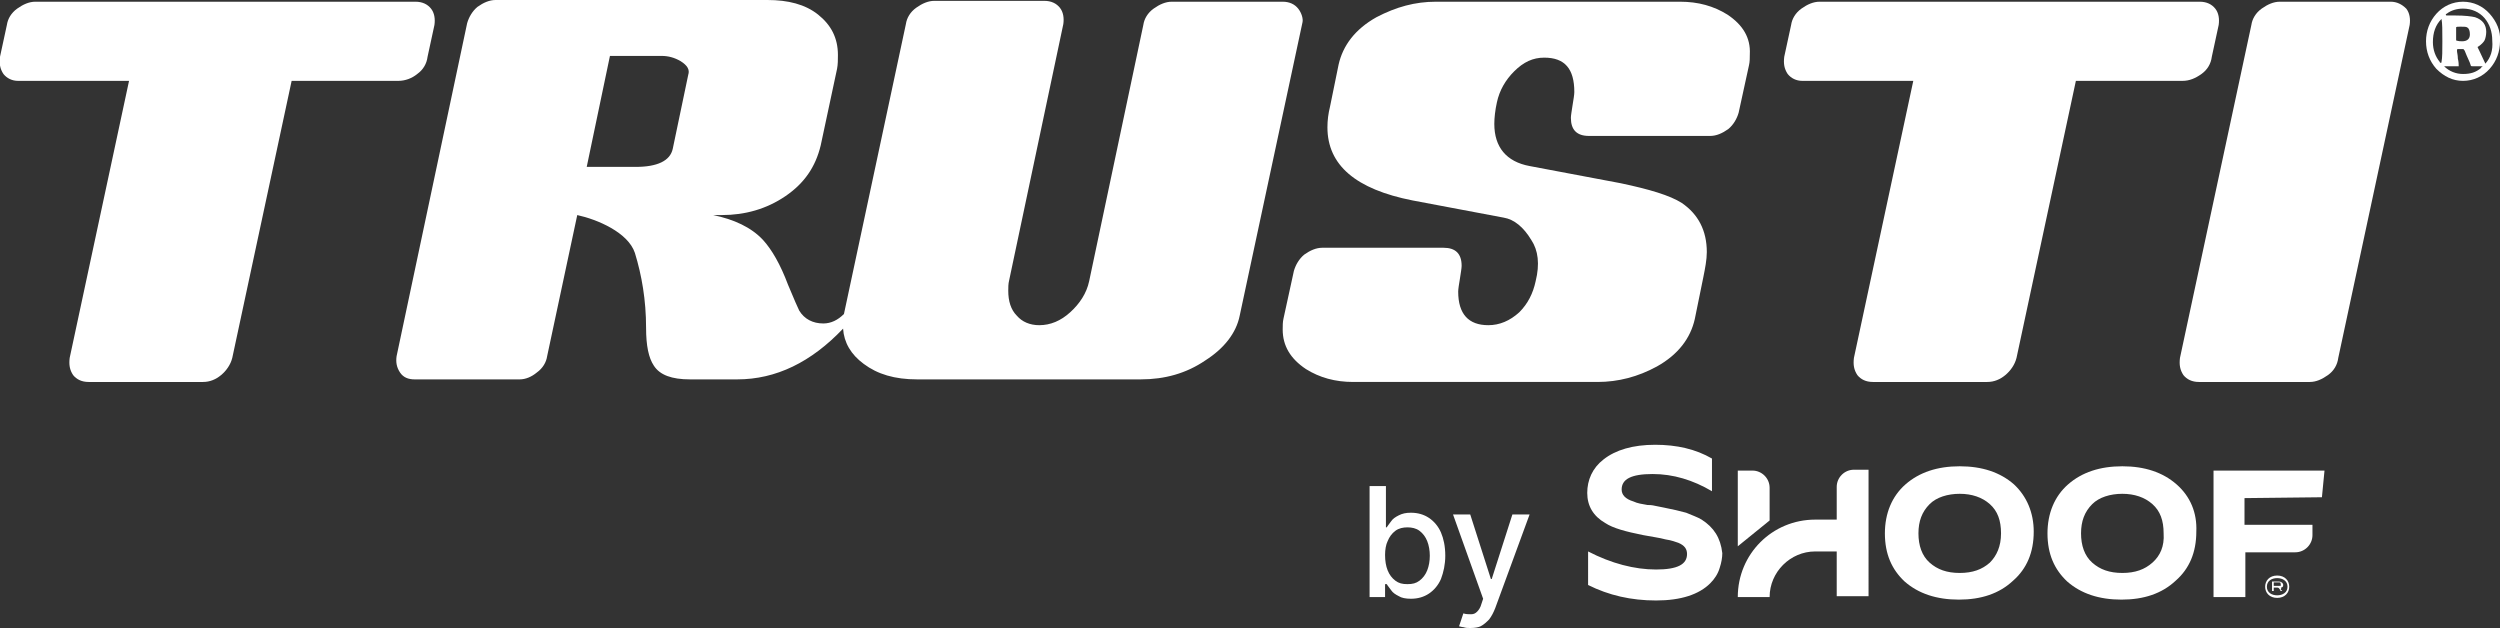 <?xml version="1.0" encoding="utf-8"?>
<!-- Generator: Adobe Illustrator 28.0.0, SVG Export Plug-In . SVG Version: 6.00 Build 0)  -->
<svg version="1.1" id="Layer_1" xmlns="http://www.w3.org/2000/svg" xmlns:xlink="http://www.w3.org/1999/xlink" x="0px" y="0px"
	 viewBox="0 0 290.6 73" style="enable-background:new 0 0 290.6 73;" xml:space="preserve">
<rect x="0" y="0" width="290.6" height="73" fill="#333333" stroke="none"/>
<style type="text/css">
	.st0{fill:#FFFFFF;}
</style>
<g>
	<path class="st0" d="M48.5,8.6c0.7-0.5,1.1-1.2,1.2-2l0.8-3.7c0.1-0.7,0-1.4-0.4-1.9s-1-0.8-1.8-0.8H4.1C3.4,0.2,2.7,0.5,2,1
		S0.9,2.2,0.8,2.9L0,6.6c-0.1,0.8,0,1.4,0.4,2c0.4,0.5,1,0.8,1.7,0.8H15L8.1,41.6c-0.1,0.8,0,1.4,0.4,2c0.4,0.5,1,0.8,1.8,0.8h13.3
		c0.8,0,1.5-0.3,2.1-0.8s1.1-1.2,1.3-2l6.9-32.2h12.4C47.1,9.4,47.9,9.1,48.5,8.6z"/>
	<path class="st0" d="M200.8,1.7c-1.6-1-3.4-1.5-5.5-1.5h-28.4c-2.4,0-4.6,0.6-6.9,1.8c-2.5,1.4-3.9,3.3-4.4,5.5l-1,4.9
		c-0.2,0.8-0.3,1.6-0.3,2.4c0,4.4,3.3,7.2,9.9,8.5l10.6,2c1.2,0.2,2.3,1.1,3.2,2.6c0.8,1.2,1,2.8,0.5,4.8c-0.3,1.4-0.9,2.6-1.9,3.6
		c-1.1,1-2.3,1.5-3.6,1.5c-2.3,0-3.5-1.3-3.5-3.9c0-0.3,0.1-0.9,0.2-1.5c0.1-0.7,0.2-1.2,0.2-1.5c0-1.4-0.7-2.1-2.1-2.1h-14.1
		c-0.7,0-1.4,0.3-2.1,0.8c-0.6,0.5-1,1.2-1.2,1.9l-1.2,5.5c-0.1,0.4-0.1,0.9-0.1,1.3c0,1.9,0.9,3.4,2.7,4.6c1.6,1,3.4,1.5,5.5,1.5
		h28.4c2.4,0,4.7-0.6,6.9-1.8c2.5-1.4,3.9-3.3,4.4-5.5l1-4.9c0.2-1,0.4-2,0.4-2.9c0-2.5-1-4.4-2.9-5.7c-1.4-0.9-3.8-1.6-7.1-2.3
		l-10.6-2c-2.7-0.5-4.1-2.2-4.1-4.9c0-0.7,0.1-1.6,0.3-2.5c0.3-1.4,1-2.6,2-3.6c1.1-1.1,2.2-1.6,3.5-1.6c2.4,0,3.5,1.3,3.5,4
		c0,0.3-0.1,0.9-0.2,1.5c-0.1,0.7-0.2,1.2-0.2,1.5c0,1.4,0.7,2.1,2.1,2.1h14.1c0.7,0,1.4-0.3,2.1-0.8c0.6-0.5,1-1.2,1.2-1.9l1.2-5.5
		c0.1-0.4,0.1-0.9,0.1-1.3C203.5,4.4,202.6,2.9,200.8,1.7z"/>
	<path class="st0" d="M255.9,8.6c0.7-0.5,1.1-1.2,1.2-2l0.8-3.7c0.1-0.7,0-1.4-0.4-1.9s-1-0.8-1.8-0.8h-44.2c-0.7,0-1.4,0.3-2.1,0.8
		s-1.1,1.2-1.2,1.9l-0.8,3.7c-0.1,0.8,0,1.4,0.4,2c0.4,0.5,1,0.8,1.7,0.8h12.9l-6.9,32.2c-0.1,0.8,0,1.4,0.4,2
		c0.4,0.5,1,0.8,1.8,0.8H231c0.8,0,1.5-0.3,2.1-0.8s1.1-1.2,1.3-2l6.9-32.2h12.4C254.5,9.4,255.2,9.1,255.9,8.6z"/>
	<path class="st0" d="M277.9,0.2H265c-0.7,0-1.4,0.3-2.1,0.8s-1.1,1.2-1.2,1.9l-8.3,38.7c-0.1,0.8,0,1.4,0.4,2
		c0.4,0.5,1,0.8,1.8,0.8h12.9c0.7,0,1.4-0.3,2.1-0.8s1.1-1.2,1.2-2l8.3-38.7c0.1-0.7,0-1.4-0.4-1.9C279.2,0.5,278.6,0.2,277.9,0.2z"
		/>
	<path class="st0" d="M150.9,1c-0.4-0.5-1-0.8-1.8-0.8h-12.9c-0.7,0-1.4,0.3-2.1,0.8c-0.7,0.5-1.1,1.2-1.2,1.9l-6.3,29.8
		c-0.3,1.4-1.1,2.6-2.2,3.6s-2.3,1.5-3.6,1.5c-1.1,0-2-0.4-2.6-1.1c-0.7-0.7-1-1.7-1-2.9c0-0.4,0-0.8,0.1-1.2l6.3-29.8
		c0.1-0.7,0-1.4-0.4-1.9s-1-0.8-1.8-0.8h-12.8c-0.7,0-1.4,0.3-2.1,0.8s-1.1,1.2-1.2,1.9l-7.2,33.7c-0.7,0.7-1.5,1.1-2.4,1.1
		c-1.2,0-2.2-0.5-2.8-1.5c-0.1-0.2-0.6-1.3-1.3-3c-0.9-2.4-1.9-4.1-2.9-5.2c-1.4-1.5-3.4-2.4-5.8-2.9h1c2.7,0,5.2-0.7,7.4-2.2
		s3.5-3.4,4.1-5.9L97.3,8c0.1-0.5,0.1-1.1,0.1-1.6c0-2-0.8-3.5-2.3-4.7S91.6,0,89.2,0H57.6c-0.7,0-1.4,0.3-2.1,0.8
		c-0.6,0.5-1,1.2-1.2,1.9l-8.2,38.7c-0.1,0.7,0,1.3,0.4,1.9c0.4,0.6,1,0.8,1.7,0.8h12.2c0.7,0,1.4-0.3,2-0.8
		c0.7-0.5,1.1-1.2,1.2-1.9L67.1,25c2.3,0.5,5.9,2,6.7,4.4c0.8,2.6,1.3,5.5,1.3,8.7c0,2.1,0.3,3.5,0.9,4.4c0.7,1.1,2.1,1.6,4.2,1.6
		h5.5c4.5,0,8.6-2,12.3-5.9c0.1,1.6,0.9,3,2.4,4.1c1.6,1.2,3.6,1.8,6.2,1.8h26c2.8,0,5.3-0.7,7.5-2.2c2.2-1.4,3.6-3.2,4-5.2
		l7.3-34.1C151.5,2.2,151.3,1.5,150.9,1z M80,8.7l-1.8,8.6c-0.3,1.4-1.8,2.1-4.3,2.1h-5.7l2.7-12.9h6c0.8,0,1.5,0.2,2.2,0.6
		C79.9,7.6,80.2,8.1,80,8.7z"/>
	<path class="st0" d="M289.4,1.6c-0.8-0.9-1.9-1.4-3.1-1.4s-2.3,0.5-3.1,1.4c-0.8,0.9-1.2,2-1.2,3.2s0.4,2.3,1.2,3.2
		c0.9,0.9,1.9,1.4,3.1,1.4s2.3-0.5,3.1-1.4c0.8-0.9,1.2-2,1.2-3.2C290.7,3.6,290.2,2.5,289.4,1.6z M283.8,7.2c0,0.1,0,0.1-0.1,0.1
		c0,0-0.1,0-0.1-0.1c-0.5-0.6-0.8-1.4-0.8-2.3c0-1.1,0.3-2,1-2.7c0.1,0.5,0.1,1.3,0.1,2.6C283.9,5.9,283.9,6.7,283.8,7.2z
		 M288.4,7.9c-0.6,0.5-1.2,0.7-2.1,0.7c-0.8,0-1.6-0.3-2.2-0.9c0.2,0,0.4,0,0.6,0c0.1,0,0.3,0,0.5,0s0.4,0,0.5,0h0.1
		c0-0.2,0-0.5-0.1-0.9c0-0.4-0.1-0.7-0.1-0.9c0-0.1,0-0.2,0.1-0.2c0,0,0.1,0,0.3,0s0.3,0,0.3,0c0.1,0,0.1,0.1,0.2,0.2
		c0.3,0.8,0.6,1.3,0.7,1.7c0,0.1,0.1,0.1,0.2,0.1h1.2l0,0C288.5,7.8,288.4,7.8,288.4,7.9z M285.5,4c0-0.1,0-0.2,0-0.4s0-0.3,0-0.4
		s0.2-0.1,0.5-0.1c0.4,0,0.7,0,0.8,0.1c0.2,0.1,0.3,0.4,0.3,0.8c0,0.5-0.3,0.8-0.9,0.8c-0.2,0-0.4,0-0.7-0.1c0-0.1,0-0.2,0-0.3
		C285.5,4.2,285.5,4.1,285.5,4z M288.9,7.4c-0.6-1.3-0.9-1.9-0.9-1.9s0-0.1,0.1-0.1c0.3-0.2,0.6-0.5,0.7-0.7s0.2-0.6,0.2-1
		c0-0.8-0.4-1.4-1.3-1.7c-0.4-0.1-1.2-0.2-2.3-0.2c-0.1,0-0.3,0-0.5,0s-0.4,0-0.5,0c0,0-0.1,0-0.1-0.1c0,0,0-0.1,0.1-0.1
		c0.5-0.4,1.2-0.6,1.9-0.6c1,0,1.9,0.4,2.5,1.1s0.9,1.6,0.9,2.6C289.8,5.9,289.5,6.7,288.9,7.4z"/>
</g>
<g>
	<g>
		<path class="st0" d="M197.8,60.4c-0.5-0.3-1.1-0.5-1.8-0.8c-0.7-0.2-1.6-0.4-2.6-0.6l-0.5-0.1l-0.5-0.1c-0.4-0.1-0.7-0.1-0.9-0.1
			c-0.6-0.1-1.2-0.2-1.6-0.4c-1-0.3-1.4-0.8-1.4-1.4c0-1.2,1.1-1.8,3.6-1.8c2.4,0,4.7,0.7,6.9,2l0,0v-3.8c-1.9-1.1-4.1-1.6-6.6-1.6
			c-2.6,0-4.6,0.6-6,1.7c-1.3,1-1.9,2.4-1.9,3.9s0.7,2.7,2.1,3.5c0.9,0.6,2.4,1,4.4,1.4c1,0.2,1.9,0.3,2.6,0.5
			c0.7,0.1,1.2,0.3,1.5,0.4c0.7,0.3,1,0.7,1,1.3c0,1.2-1.1,1.8-3.6,1.8s-5.2-0.7-7.9-2.1l0,0V68c2.4,1.2,5,1.8,7.9,1.8s5-0.7,6.3-2
			c0.5-0.5,0.9-1.1,1.1-1.8c0.2-0.6,0.3-1.2,0.3-1.7C200,62.5,199.2,61.3,197.8,60.4z"/>
		<path class="st0" d="M215.5,54.6c-1.1,0-2,0.9-2,2v3.8H211c-5,0-9,4-9,9h3.7c0-2.9,2.4-5.3,5.3-5.3h2.5v5.2h3.7V54.6H215.5
			L215.5,54.6z"/>
		<path class="st0" d="M205.7,56.7c0-1.1-0.9-2-2-2l0,0H202v8.8l3.7-3V56.7z"/>
		<path class="st0" d="M234.1,56.3c-1.6-1.4-3.7-2.1-6.3-2.1s-4.7,0.7-6.3,2.1c-1.6,1.4-2.4,3.4-2.4,5.7c0,2.4,0.8,4.2,2.3,5.6
			c1.6,1.4,3.7,2.1,6.3,2.1s4.7-0.7,6.3-2.2c1.6-1.4,2.4-3.3,2.4-5.7C236.4,59.6,235.6,57.7,234.1,56.3z M231.3,65.4L231.3,65.4
			c-0.9,0.8-2,1.2-3.5,1.2s-2.6-0.4-3.5-1.2s-1.3-2-1.3-3.4s0.4-2.5,1.3-3.4c0.8-0.8,2.1-1.2,3.5-1.2s2.6,0.4,3.5,1.2
			s1.3,1.9,1.3,3.4S232.1,64.6,231.3,65.4z"/>
		<path class="st0" d="M253,56.3c-1.6-1.4-3.7-2.1-6.3-2.1s-4.7,0.7-6.3,2.1c-1.6,1.4-2.4,3.4-2.4,5.7c0,2.4,0.8,4.2,2.3,5.6
			c1.6,1.4,3.7,2.1,6.3,2.1s4.7-0.7,6.3-2.2c1.6-1.4,2.4-3.3,2.4-5.7C255.4,59.6,254.6,57.7,253,56.3z M250.2,65.4L250.2,65.4
			c-0.9,0.8-2,1.2-3.5,1.2s-2.6-0.4-3.5-1.2s-1.3-2-1.3-3.4s0.4-2.5,1.3-3.4c0.8-0.8,2.1-1.2,3.5-1.2s2.6,0.4,3.5,1.2
			s1.3,1.9,1.3,3.4C251.6,63.5,251.1,64.6,250.2,65.4z"/>
		<path class="st0" d="M269.9,57.8l0.3-3.1h-12.9v14.7l0,0h3.7v-5.2h5.8c1.1,0,2-0.9,2-2V61h-7.9v-3.1L269.9,57.8L269.9,57.8z"/>
		<path class="st0" d="M264.7,66.9c-0.9,0-1.4,0.6-1.4,1.3s0.5,1.3,1.4,1.3s1.4-0.6,1.4-1.3S265.6,66.9,264.7,66.9z M264.7,69.2
			c-0.6,0-1.2-0.3-1.2-1s0.6-1,1.2-1s1.2,0.3,1.2,1C265.9,68.9,265.3,69.2,264.7,69.2z"/>
		<path class="st0" d="M265.1,68.3L265.1,68.3c0.2,0,0.3-0.1,0.3-0.3s-0.2-0.4-0.5-0.4h-0.8v1.1l0,0h0.2v-0.4h0.4
			c0.2,0,0.2,0.1,0.3,0.2l0.1,0.2h0.2l-0.2-0.2C265.2,68.4,265.2,68.3,265.1,68.3z M264.9,68.1h-0.6v-0.4h0.6c0.2,0,0.2,0,0.2,0.2
			C265.2,68.1,265.1,68.1,264.9,68.1z"/>
	</g>
</g>
<g>
	<path class="st0" d="M159.2,69.4V56.5h1.9v4.8h0.1c0.1-0.2,0.3-0.4,0.5-0.7s0.5-0.5,0.9-0.7s0.8-0.3,1.4-0.3c0.8,0,1.5,0.2,2.1,0.6
		c0.6,0.4,1.1,1,1.4,1.7c0.3,0.7,0.5,1.6,0.5,2.7c0,1-0.2,1.9-0.5,2.7c-0.3,0.7-0.8,1.3-1.4,1.7c-0.6,0.4-1.3,0.6-2.1,0.6
		c-0.6,0-1.1-0.1-1.4-0.3c-0.4-0.2-0.7-0.4-0.9-0.7s-0.4-0.5-0.5-0.7H161v1.5L159.2,69.4L159.2,69.4z M161,64.5
		c0,0.7,0.1,1.3,0.3,1.8s0.5,0.9,0.9,1.2s0.8,0.4,1.4,0.4c0.6,0,1-0.1,1.4-0.4s0.7-0.7,0.9-1.2s0.3-1.1,0.3-1.7s-0.1-1.2-0.3-1.7
		s-0.5-0.9-0.9-1.2s-0.9-0.4-1.4-0.4s-1,0.1-1.4,0.4s-0.7,0.7-0.9,1.2C161.1,63.3,161,63.9,161,64.5z"/>
	<path class="st0" d="M170.9,73c-0.3,0-0.5,0-0.8-0.1c-0.2,0-0.4-0.1-0.5-0.1l0.5-1.5c0.3,0.1,0.6,0.1,0.9,0.1
		c0.3,0,0.5-0.1,0.7-0.3s0.4-0.5,0.5-0.9l0.2-0.6l-3.5-9.8h2l2.4,7.5h0.1l2.4-7.5h2l-4,10.9c-0.2,0.5-0.4,0.9-0.7,1.3
		c-0.3,0.3-0.6,0.6-1,0.8C171.9,72.9,171.5,73,170.9,73z"/>
</g>
</svg>
